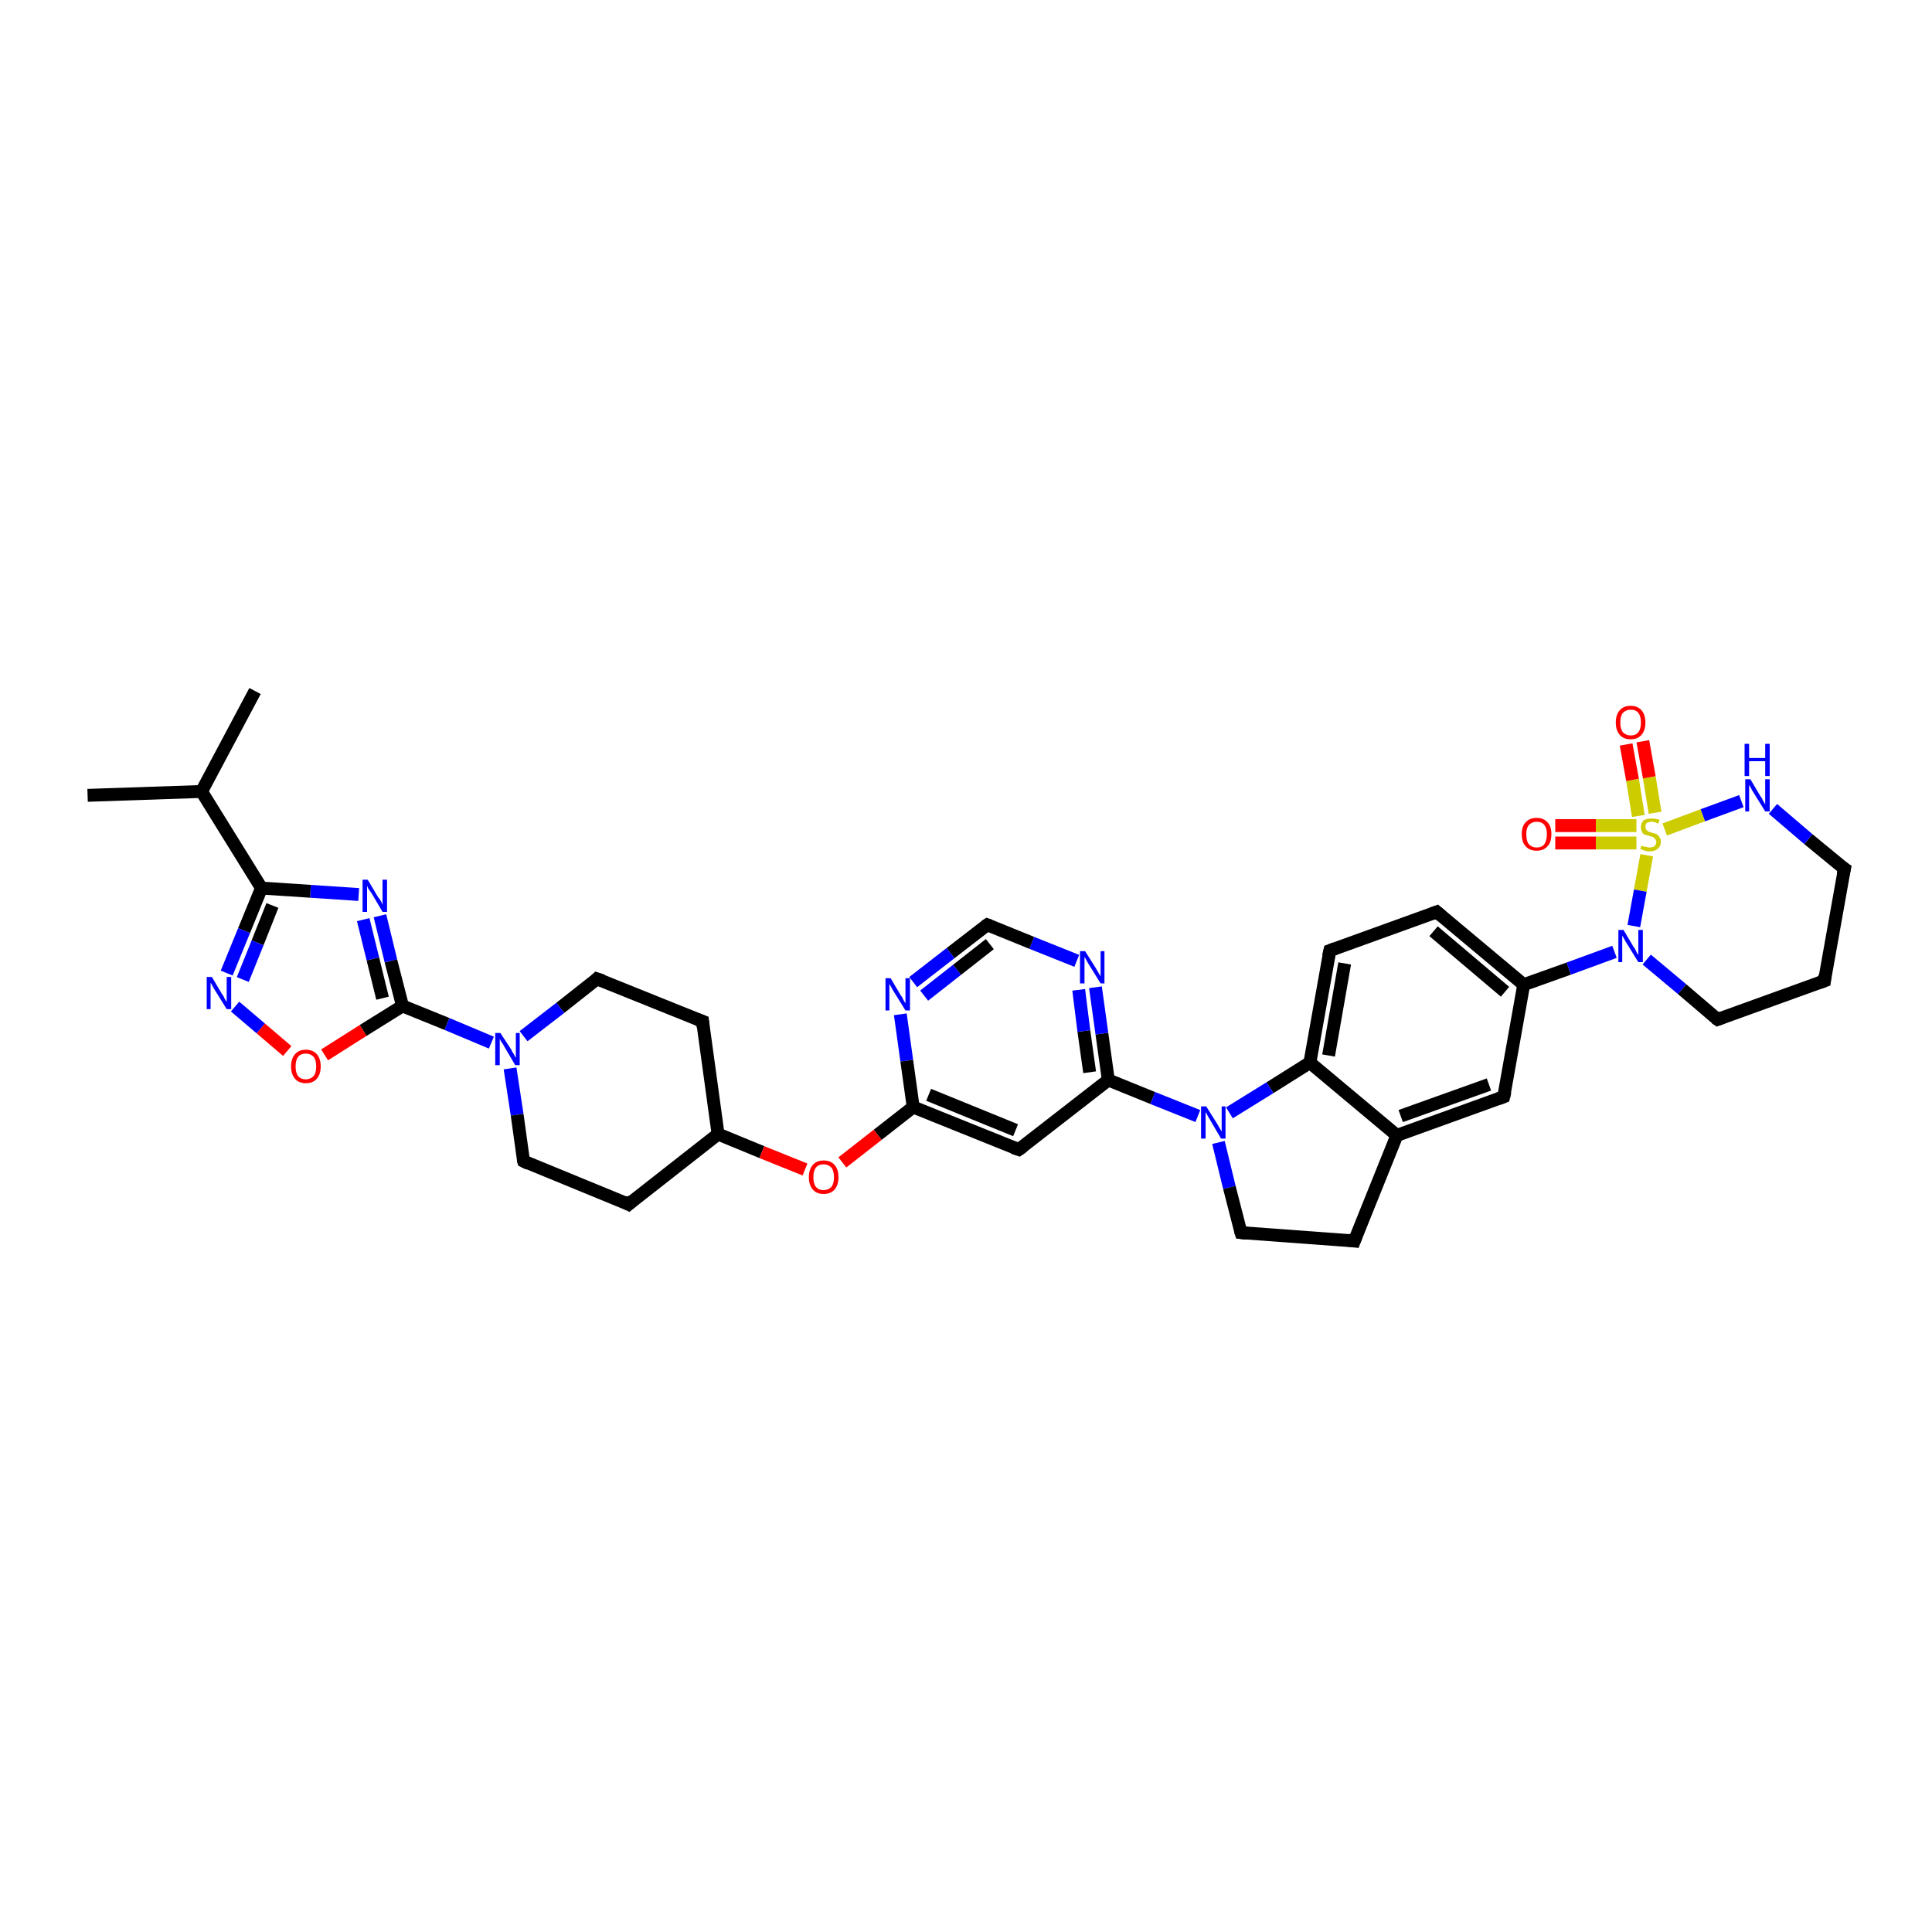 <?xml version='1.0' encoding='iso-8859-1'?>
<svg version='1.1' baseProfile='full'
              xmlns='http://www.w3.org/2000/svg'
                      xmlns:rdkit='http://www.rdkit.org/xml'
                      xmlns:xlink='http://www.w3.org/1999/xlink'
                  xml:space='preserve'
width='300px' height='300px' viewBox='0 0 300 300'>
<!-- END OF HEADER -->
<rect style='opacity:1.0;fill:#FFFFFF;stroke:none' width='300.0' height='300.0' x='0.0' y='0.0'> </rect>
<path class='bond-0 atom-0 atom-1' d='M 39.6,107.3 L 31.3,122.9' style='fill:none;fill-rule:evenodd;stroke:#000000;stroke-width:2.0px;stroke-linecap:butt;stroke-linejoin:miter;stroke-opacity:1' />
<path class='bond-1 atom-1 atom-2' d='M 31.3,122.9 L 13.6,123.5' style='fill:none;fill-rule:evenodd;stroke:#000000;stroke-width:2.0px;stroke-linecap:butt;stroke-linejoin:miter;stroke-opacity:1' />
<path class='bond-2 atom-1 atom-3' d='M 31.3,122.9 L 40.6,137.9' style='fill:none;fill-rule:evenodd;stroke:#000000;stroke-width:2.0px;stroke-linecap:butt;stroke-linejoin:miter;stroke-opacity:1' />
<path class='bond-3 atom-3 atom-4' d='M 40.6,137.9 L 37.9,144.5' style='fill:none;fill-rule:evenodd;stroke:#000000;stroke-width:2.0px;stroke-linecap:butt;stroke-linejoin:miter;stroke-opacity:1' />
<path class='bond-3 atom-3 atom-4' d='M 37.9,144.5 L 35.2,151.1' style='fill:none;fill-rule:evenodd;stroke:#0000FF;stroke-width:2.0px;stroke-linecap:butt;stroke-linejoin:miter;stroke-opacity:1' />
<path class='bond-3 atom-3 atom-4' d='M 42.3,140.6 L 40.0,146.4' style='fill:none;fill-rule:evenodd;stroke:#000000;stroke-width:2.0px;stroke-linecap:butt;stroke-linejoin:miter;stroke-opacity:1' />
<path class='bond-3 atom-3 atom-4' d='M 40.0,146.4 L 37.7,152.1' style='fill:none;fill-rule:evenodd;stroke:#0000FF;stroke-width:2.0px;stroke-linecap:butt;stroke-linejoin:miter;stroke-opacity:1' />
<path class='bond-4 atom-4 atom-5' d='M 36.5,156.3 L 40.5,159.7' style='fill:none;fill-rule:evenodd;stroke:#0000FF;stroke-width:2.0px;stroke-linecap:butt;stroke-linejoin:miter;stroke-opacity:1' />
<path class='bond-4 atom-4 atom-5' d='M 40.5,159.7 L 44.6,163.2' style='fill:none;fill-rule:evenodd;stroke:#FF0000;stroke-width:2.0px;stroke-linecap:butt;stroke-linejoin:miter;stroke-opacity:1' />
<path class='bond-5 atom-5 atom-6' d='M 50.4,163.8 L 56.4,160.0' style='fill:none;fill-rule:evenodd;stroke:#FF0000;stroke-width:2.0px;stroke-linecap:butt;stroke-linejoin:miter;stroke-opacity:1' />
<path class='bond-5 atom-5 atom-6' d='M 56.4,160.0 L 62.5,156.2' style='fill:none;fill-rule:evenodd;stroke:#000000;stroke-width:2.0px;stroke-linecap:butt;stroke-linejoin:miter;stroke-opacity:1' />
<path class='bond-6 atom-6 atom-7' d='M 62.5,156.2 L 60.7,149.2' style='fill:none;fill-rule:evenodd;stroke:#000000;stroke-width:2.0px;stroke-linecap:butt;stroke-linejoin:miter;stroke-opacity:1' />
<path class='bond-6 atom-6 atom-7' d='M 60.7,149.2 L 59.0,142.2' style='fill:none;fill-rule:evenodd;stroke:#0000FF;stroke-width:2.0px;stroke-linecap:butt;stroke-linejoin:miter;stroke-opacity:1' />
<path class='bond-6 atom-6 atom-7' d='M 59.4,155.0 L 57.9,148.9' style='fill:none;fill-rule:evenodd;stroke:#000000;stroke-width:2.0px;stroke-linecap:butt;stroke-linejoin:miter;stroke-opacity:1' />
<path class='bond-6 atom-6 atom-7' d='M 57.9,148.9 L 56.4,142.8' style='fill:none;fill-rule:evenodd;stroke:#0000FF;stroke-width:2.0px;stroke-linecap:butt;stroke-linejoin:miter;stroke-opacity:1' />
<path class='bond-7 atom-6 atom-8' d='M 62.5,156.2 L 69.4,159.0' style='fill:none;fill-rule:evenodd;stroke:#000000;stroke-width:2.0px;stroke-linecap:butt;stroke-linejoin:miter;stroke-opacity:1' />
<path class='bond-7 atom-6 atom-8' d='M 69.4,159.0 L 76.3,161.9' style='fill:none;fill-rule:evenodd;stroke:#0000FF;stroke-width:2.0px;stroke-linecap:butt;stroke-linejoin:miter;stroke-opacity:1' />
<path class='bond-8 atom-8 atom-9' d='M 79.2,165.9 L 80.3,173.1' style='fill:none;fill-rule:evenodd;stroke:#0000FF;stroke-width:2.0px;stroke-linecap:butt;stroke-linejoin:miter;stroke-opacity:1' />
<path class='bond-8 atom-8 atom-9' d='M 80.3,173.1 L 81.3,180.3' style='fill:none;fill-rule:evenodd;stroke:#000000;stroke-width:2.0px;stroke-linecap:butt;stroke-linejoin:miter;stroke-opacity:1' />
<path class='bond-9 atom-9 atom-10' d='M 81.3,180.3 L 97.6,187.0' style='fill:none;fill-rule:evenodd;stroke:#000000;stroke-width:2.0px;stroke-linecap:butt;stroke-linejoin:miter;stroke-opacity:1' />
<path class='bond-10 atom-10 atom-11' d='M 97.6,187.0 L 111.5,176.1' style='fill:none;fill-rule:evenodd;stroke:#000000;stroke-width:2.0px;stroke-linecap:butt;stroke-linejoin:miter;stroke-opacity:1' />
<path class='bond-11 atom-11 atom-12' d='M 111.5,176.1 L 109.1,158.6' style='fill:none;fill-rule:evenodd;stroke:#000000;stroke-width:2.0px;stroke-linecap:butt;stroke-linejoin:miter;stroke-opacity:1' />
<path class='bond-12 atom-12 atom-13' d='M 109.1,158.6 L 92.7,152.0' style='fill:none;fill-rule:evenodd;stroke:#000000;stroke-width:2.0px;stroke-linecap:butt;stroke-linejoin:miter;stroke-opacity:1' />
<path class='bond-13 atom-11 atom-14' d='M 111.5,176.1 L 118.3,178.9' style='fill:none;fill-rule:evenodd;stroke:#000000;stroke-width:2.0px;stroke-linecap:butt;stroke-linejoin:miter;stroke-opacity:1' />
<path class='bond-13 atom-11 atom-14' d='M 118.3,178.9 L 125.0,181.6' style='fill:none;fill-rule:evenodd;stroke:#FF0000;stroke-width:2.0px;stroke-linecap:butt;stroke-linejoin:miter;stroke-opacity:1' />
<path class='bond-14 atom-14 atom-15' d='M 130.8,180.5 L 136.3,176.2' style='fill:none;fill-rule:evenodd;stroke:#FF0000;stroke-width:2.0px;stroke-linecap:butt;stroke-linejoin:miter;stroke-opacity:1' />
<path class='bond-14 atom-14 atom-15' d='M 136.3,176.2 L 141.8,171.9' style='fill:none;fill-rule:evenodd;stroke:#000000;stroke-width:2.0px;stroke-linecap:butt;stroke-linejoin:miter;stroke-opacity:1' />
<path class='bond-15 atom-15 atom-16' d='M 141.8,171.9 L 158.2,178.5' style='fill:none;fill-rule:evenodd;stroke:#000000;stroke-width:2.0px;stroke-linecap:butt;stroke-linejoin:miter;stroke-opacity:1' />
<path class='bond-15 atom-15 atom-16' d='M 144.2,170.0 L 157.7,175.5' style='fill:none;fill-rule:evenodd;stroke:#000000;stroke-width:2.0px;stroke-linecap:butt;stroke-linejoin:miter;stroke-opacity:1' />
<path class='bond-16 atom-16 atom-17' d='M 158.2,178.5 L 172.1,167.7' style='fill:none;fill-rule:evenodd;stroke:#000000;stroke-width:2.0px;stroke-linecap:butt;stroke-linejoin:miter;stroke-opacity:1' />
<path class='bond-17 atom-17 atom-18' d='M 172.1,167.7 L 171.1,160.5' style='fill:none;fill-rule:evenodd;stroke:#000000;stroke-width:2.0px;stroke-linecap:butt;stroke-linejoin:miter;stroke-opacity:1' />
<path class='bond-17 atom-17 atom-18' d='M 171.1,160.5 L 170.1,153.3' style='fill:none;fill-rule:evenodd;stroke:#0000FF;stroke-width:2.0px;stroke-linecap:butt;stroke-linejoin:miter;stroke-opacity:1' />
<path class='bond-17 atom-17 atom-18' d='M 169.2,166.5 L 168.3,160.1' style='fill:none;fill-rule:evenodd;stroke:#000000;stroke-width:2.0px;stroke-linecap:butt;stroke-linejoin:miter;stroke-opacity:1' />
<path class='bond-17 atom-17 atom-18' d='M 168.3,160.1 L 167.5,153.7' style='fill:none;fill-rule:evenodd;stroke:#0000FF;stroke-width:2.0px;stroke-linecap:butt;stroke-linejoin:miter;stroke-opacity:1' />
<path class='bond-18 atom-18 atom-19' d='M 167.2,149.2 L 160.2,146.4' style='fill:none;fill-rule:evenodd;stroke:#0000FF;stroke-width:2.0px;stroke-linecap:butt;stroke-linejoin:miter;stroke-opacity:1' />
<path class='bond-18 atom-18 atom-19' d='M 160.2,146.4 L 153.3,143.6' style='fill:none;fill-rule:evenodd;stroke:#000000;stroke-width:2.0px;stroke-linecap:butt;stroke-linejoin:miter;stroke-opacity:1' />
<path class='bond-19 atom-19 atom-20' d='M 153.3,143.6 L 147.6,148.0' style='fill:none;fill-rule:evenodd;stroke:#000000;stroke-width:2.0px;stroke-linecap:butt;stroke-linejoin:miter;stroke-opacity:1' />
<path class='bond-19 atom-19 atom-20' d='M 147.6,148.0 L 141.8,152.5' style='fill:none;fill-rule:evenodd;stroke:#0000FF;stroke-width:2.0px;stroke-linecap:butt;stroke-linejoin:miter;stroke-opacity:1' />
<path class='bond-19 atom-19 atom-20' d='M 153.7,146.6 L 148.6,150.6' style='fill:none;fill-rule:evenodd;stroke:#000000;stroke-width:2.0px;stroke-linecap:butt;stroke-linejoin:miter;stroke-opacity:1' />
<path class='bond-19 atom-19 atom-20' d='M 148.6,150.6 L 143.5,154.6' style='fill:none;fill-rule:evenodd;stroke:#0000FF;stroke-width:2.0px;stroke-linecap:butt;stroke-linejoin:miter;stroke-opacity:1' />
<path class='bond-20 atom-17 atom-21' d='M 172.1,167.7 L 179.0,170.5' style='fill:none;fill-rule:evenodd;stroke:#000000;stroke-width:2.0px;stroke-linecap:butt;stroke-linejoin:miter;stroke-opacity:1' />
<path class='bond-20 atom-17 atom-21' d='M 179.0,170.5 L 186.0,173.3' style='fill:none;fill-rule:evenodd;stroke:#0000FF;stroke-width:2.0px;stroke-linecap:butt;stroke-linejoin:miter;stroke-opacity:1' />
<path class='bond-21 atom-21 atom-22' d='M 189.2,177.4 L 190.9,184.4' style='fill:none;fill-rule:evenodd;stroke:#0000FF;stroke-width:2.0px;stroke-linecap:butt;stroke-linejoin:miter;stroke-opacity:1' />
<path class='bond-21 atom-21 atom-22' d='M 190.9,184.4 L 192.7,191.4' style='fill:none;fill-rule:evenodd;stroke:#000000;stroke-width:2.0px;stroke-linecap:butt;stroke-linejoin:miter;stroke-opacity:1' />
<path class='bond-22 atom-22 atom-23' d='M 192.7,191.4 L 210.3,192.7' style='fill:none;fill-rule:evenodd;stroke:#000000;stroke-width:2.0px;stroke-linecap:butt;stroke-linejoin:miter;stroke-opacity:1' />
<path class='bond-23 atom-23 atom-24' d='M 210.3,192.7 L 216.9,176.3' style='fill:none;fill-rule:evenodd;stroke:#000000;stroke-width:2.0px;stroke-linecap:butt;stroke-linejoin:miter;stroke-opacity:1' />
<path class='bond-24 atom-24 atom-25' d='M 216.9,176.3 L 233.5,170.3' style='fill:none;fill-rule:evenodd;stroke:#000000;stroke-width:2.0px;stroke-linecap:butt;stroke-linejoin:miter;stroke-opacity:1' />
<path class='bond-24 atom-24 atom-25' d='M 217.5,173.3 L 231.2,168.4' style='fill:none;fill-rule:evenodd;stroke:#000000;stroke-width:2.0px;stroke-linecap:butt;stroke-linejoin:miter;stroke-opacity:1' />
<path class='bond-25 atom-25 atom-26' d='M 233.5,170.3 L 236.6,152.9' style='fill:none;fill-rule:evenodd;stroke:#000000;stroke-width:2.0px;stroke-linecap:butt;stroke-linejoin:miter;stroke-opacity:1' />
<path class='bond-26 atom-26 atom-27' d='M 236.6,152.9 L 223.1,141.6' style='fill:none;fill-rule:evenodd;stroke:#000000;stroke-width:2.0px;stroke-linecap:butt;stroke-linejoin:miter;stroke-opacity:1' />
<path class='bond-26 atom-26 atom-27' d='M 233.7,154.0 L 222.6,144.6' style='fill:none;fill-rule:evenodd;stroke:#000000;stroke-width:2.0px;stroke-linecap:butt;stroke-linejoin:miter;stroke-opacity:1' />
<path class='bond-27 atom-27 atom-28' d='M 223.1,141.6 L 206.5,147.6' style='fill:none;fill-rule:evenodd;stroke:#000000;stroke-width:2.0px;stroke-linecap:butt;stroke-linejoin:miter;stroke-opacity:1' />
<path class='bond-28 atom-28 atom-29' d='M 206.5,147.6 L 203.4,165.0' style='fill:none;fill-rule:evenodd;stroke:#000000;stroke-width:2.0px;stroke-linecap:butt;stroke-linejoin:miter;stroke-opacity:1' />
<path class='bond-28 atom-28 atom-29' d='M 208.8,149.6 L 206.3,163.9' style='fill:none;fill-rule:evenodd;stroke:#000000;stroke-width:2.0px;stroke-linecap:butt;stroke-linejoin:miter;stroke-opacity:1' />
<path class='bond-29 atom-26 atom-30' d='M 236.6,152.9 L 243.6,150.4' style='fill:none;fill-rule:evenodd;stroke:#000000;stroke-width:2.0px;stroke-linecap:butt;stroke-linejoin:miter;stroke-opacity:1' />
<path class='bond-29 atom-26 atom-30' d='M 243.6,150.4 L 250.7,147.8' style='fill:none;fill-rule:evenodd;stroke:#0000FF;stroke-width:2.0px;stroke-linecap:butt;stroke-linejoin:miter;stroke-opacity:1' />
<path class='bond-30 atom-30 atom-31' d='M 255.7,149.0 L 261.2,153.6' style='fill:none;fill-rule:evenodd;stroke:#0000FF;stroke-width:2.0px;stroke-linecap:butt;stroke-linejoin:miter;stroke-opacity:1' />
<path class='bond-30 atom-30 atom-31' d='M 261.2,153.6 L 266.7,158.3' style='fill:none;fill-rule:evenodd;stroke:#000000;stroke-width:2.0px;stroke-linecap:butt;stroke-linejoin:miter;stroke-opacity:1' />
<path class='bond-31 atom-31 atom-32' d='M 266.7,158.3 L 283.3,152.3' style='fill:none;fill-rule:evenodd;stroke:#000000;stroke-width:2.0px;stroke-linecap:butt;stroke-linejoin:miter;stroke-opacity:1' />
<path class='bond-32 atom-32 atom-33' d='M 283.3,152.3 L 286.4,134.9' style='fill:none;fill-rule:evenodd;stroke:#000000;stroke-width:2.0px;stroke-linecap:butt;stroke-linejoin:miter;stroke-opacity:1' />
<path class='bond-33 atom-33 atom-34' d='M 286.4,134.9 L 280.8,130.3' style='fill:none;fill-rule:evenodd;stroke:#000000;stroke-width:2.0px;stroke-linecap:butt;stroke-linejoin:miter;stroke-opacity:1' />
<path class='bond-33 atom-33 atom-34' d='M 280.8,130.3 L 275.3,125.6' style='fill:none;fill-rule:evenodd;stroke:#0000FF;stroke-width:2.0px;stroke-linecap:butt;stroke-linejoin:miter;stroke-opacity:1' />
<path class='bond-34 atom-34 atom-35' d='M 270.4,124.4 L 264.4,126.6' style='fill:none;fill-rule:evenodd;stroke:#0000FF;stroke-width:2.0px;stroke-linecap:butt;stroke-linejoin:miter;stroke-opacity:1' />
<path class='bond-34 atom-34 atom-35' d='M 264.4,126.6 L 258.5,128.8' style='fill:none;fill-rule:evenodd;stroke:#CCCC00;stroke-width:2.0px;stroke-linecap:butt;stroke-linejoin:miter;stroke-opacity:1' />
<path class='bond-35 atom-35 atom-36' d='M 254.1,128.2 L 247.8,128.2' style='fill:none;fill-rule:evenodd;stroke:#CCCC00;stroke-width:2.0px;stroke-linecap:butt;stroke-linejoin:miter;stroke-opacity:1' />
<path class='bond-35 atom-35 atom-36' d='M 247.8,128.2 L 241.5,128.2' style='fill:none;fill-rule:evenodd;stroke:#FF0000;stroke-width:2.0px;stroke-linecap:butt;stroke-linejoin:miter;stroke-opacity:1' />
<path class='bond-35 atom-35 atom-36' d='M 254.1,130.9 L 247.8,130.9' style='fill:none;fill-rule:evenodd;stroke:#CCCC00;stroke-width:2.0px;stroke-linecap:butt;stroke-linejoin:miter;stroke-opacity:1' />
<path class='bond-35 atom-35 atom-36' d='M 247.8,130.9 L 241.5,130.9' style='fill:none;fill-rule:evenodd;stroke:#FF0000;stroke-width:2.0px;stroke-linecap:butt;stroke-linejoin:miter;stroke-opacity:1' />
<path class='bond-36 atom-35 atom-37' d='M 257.0,126.2 L 256.1,120.7' style='fill:none;fill-rule:evenodd;stroke:#CCCC00;stroke-width:2.0px;stroke-linecap:butt;stroke-linejoin:miter;stroke-opacity:1' />
<path class='bond-36 atom-35 atom-37' d='M 256.1,120.7 L 255.1,115.1' style='fill:none;fill-rule:evenodd;stroke:#FF0000;stroke-width:2.0px;stroke-linecap:butt;stroke-linejoin:miter;stroke-opacity:1' />
<path class='bond-36 atom-35 atom-37' d='M 254.4,126.7 L 253.5,121.1' style='fill:none;fill-rule:evenodd;stroke:#CCCC00;stroke-width:2.0px;stroke-linecap:butt;stroke-linejoin:miter;stroke-opacity:1' />
<path class='bond-36 atom-35 atom-37' d='M 253.5,121.1 L 252.5,115.6' style='fill:none;fill-rule:evenodd;stroke:#FF0000;stroke-width:2.0px;stroke-linecap:butt;stroke-linejoin:miter;stroke-opacity:1' />
<path class='bond-37 atom-7 atom-3' d='M 55.7,138.9 L 48.2,138.4' style='fill:none;fill-rule:evenodd;stroke:#0000FF;stroke-width:2.0px;stroke-linecap:butt;stroke-linejoin:miter;stroke-opacity:1' />
<path class='bond-37 atom-7 atom-3' d='M 48.2,138.4 L 40.6,137.9' style='fill:none;fill-rule:evenodd;stroke:#000000;stroke-width:2.0px;stroke-linecap:butt;stroke-linejoin:miter;stroke-opacity:1' />
<path class='bond-38 atom-13 atom-8' d='M 92.7,152.0 L 87.0,156.5' style='fill:none;fill-rule:evenodd;stroke:#000000;stroke-width:2.0px;stroke-linecap:butt;stroke-linejoin:miter;stroke-opacity:1' />
<path class='bond-38 atom-13 atom-8' d='M 87.0,156.5 L 81.3,160.9' style='fill:none;fill-rule:evenodd;stroke:#0000FF;stroke-width:2.0px;stroke-linecap:butt;stroke-linejoin:miter;stroke-opacity:1' />
<path class='bond-39 atom-20 atom-15' d='M 139.8,157.5 L 140.8,164.7' style='fill:none;fill-rule:evenodd;stroke:#0000FF;stroke-width:2.0px;stroke-linecap:butt;stroke-linejoin:miter;stroke-opacity:1' />
<path class='bond-39 atom-20 atom-15' d='M 140.8,164.7 L 141.8,171.9' style='fill:none;fill-rule:evenodd;stroke:#000000;stroke-width:2.0px;stroke-linecap:butt;stroke-linejoin:miter;stroke-opacity:1' />
<path class='bond-40 atom-29 atom-21' d='M 203.4,165.0 L 197.2,168.9' style='fill:none;fill-rule:evenodd;stroke:#000000;stroke-width:2.0px;stroke-linecap:butt;stroke-linejoin:miter;stroke-opacity:1' />
<path class='bond-40 atom-29 atom-21' d='M 197.2,168.9 L 190.9,172.8' style='fill:none;fill-rule:evenodd;stroke:#0000FF;stroke-width:2.0px;stroke-linecap:butt;stroke-linejoin:miter;stroke-opacity:1' />
<path class='bond-41 atom-35 atom-30' d='M 255.7,132.8 L 254.7,138.3' style='fill:none;fill-rule:evenodd;stroke:#CCCC00;stroke-width:2.0px;stroke-linecap:butt;stroke-linejoin:miter;stroke-opacity:1' />
<path class='bond-41 atom-35 atom-30' d='M 254.7,138.3 L 253.7,143.8' style='fill:none;fill-rule:evenodd;stroke:#0000FF;stroke-width:2.0px;stroke-linecap:butt;stroke-linejoin:miter;stroke-opacity:1' />
<path class='bond-42 atom-29 atom-24' d='M 203.4,165.0 L 216.9,176.3' style='fill:none;fill-rule:evenodd;stroke:#000000;stroke-width:2.0px;stroke-linecap:butt;stroke-linejoin:miter;stroke-opacity:1' />
<path d='M 81.2,180.0 L 81.3,180.3 L 82.1,180.7' style='fill:none;stroke:#000000;stroke-width:2.0px;stroke-linecap:butt;stroke-linejoin:miter;stroke-opacity:1;' />
<path d='M 96.8,186.6 L 97.6,187.0 L 98.3,186.4' style='fill:none;stroke:#000000;stroke-width:2.0px;stroke-linecap:butt;stroke-linejoin:miter;stroke-opacity:1;' />
<path d='M 109.2,159.5 L 109.1,158.6 L 108.3,158.3' style='fill:none;stroke:#000000;stroke-width:2.0px;stroke-linecap:butt;stroke-linejoin:miter;stroke-opacity:1;' />
<path d='M 93.6,152.3 L 92.7,152.0 L 92.5,152.2' style='fill:none;stroke:#000000;stroke-width:2.0px;stroke-linecap:butt;stroke-linejoin:miter;stroke-opacity:1;' />
<path d='M 157.3,178.2 L 158.2,178.5 L 158.9,178.0' style='fill:none;stroke:#000000;stroke-width:2.0px;stroke-linecap:butt;stroke-linejoin:miter;stroke-opacity:1;' />
<path d='M 153.6,143.7 L 153.3,143.6 L 153.0,143.8' style='fill:none;stroke:#000000;stroke-width:2.0px;stroke-linecap:butt;stroke-linejoin:miter;stroke-opacity:1;' />
<path d='M 192.6,191.1 L 192.7,191.4 L 193.6,191.5' style='fill:none;stroke:#000000;stroke-width:2.0px;stroke-linecap:butt;stroke-linejoin:miter;stroke-opacity:1;' />
<path d='M 209.4,192.6 L 210.3,192.7 L 210.6,191.9' style='fill:none;stroke:#000000;stroke-width:2.0px;stroke-linecap:butt;stroke-linejoin:miter;stroke-opacity:1;' />
<path d='M 232.7,170.6 L 233.5,170.3 L 233.7,169.5' style='fill:none;stroke:#000000;stroke-width:2.0px;stroke-linecap:butt;stroke-linejoin:miter;stroke-opacity:1;' />
<path d='M 223.8,142.2 L 223.1,141.6 L 222.3,141.9' style='fill:none;stroke:#000000;stroke-width:2.0px;stroke-linecap:butt;stroke-linejoin:miter;stroke-opacity:1;' />
<path d='M 207.3,147.3 L 206.5,147.6 L 206.3,148.5' style='fill:none;stroke:#000000;stroke-width:2.0px;stroke-linecap:butt;stroke-linejoin:miter;stroke-opacity:1;' />
<path d='M 266.4,158.1 L 266.7,158.3 L 267.5,158.0' style='fill:none;stroke:#000000;stroke-width:2.0px;stroke-linecap:butt;stroke-linejoin:miter;stroke-opacity:1;' />
<path d='M 282.5,152.6 L 283.3,152.3 L 283.4,151.4' style='fill:none;stroke:#000000;stroke-width:2.0px;stroke-linecap:butt;stroke-linejoin:miter;stroke-opacity:1;' />
<path d='M 286.2,135.8 L 286.4,134.9 L 286.1,134.7' style='fill:none;stroke:#000000;stroke-width:2.0px;stroke-linecap:butt;stroke-linejoin:miter;stroke-opacity:1;' />
<path class='atom-4' d='M 32.9 151.7
L 34.5 154.4
Q 34.7 154.6, 34.9 155.1
Q 35.2 155.6, 35.2 155.6
L 35.2 151.7
L 35.9 151.7
L 35.9 156.7
L 35.2 156.7
L 33.4 153.8
Q 33.2 153.5, 33.0 153.1
Q 32.8 152.7, 32.7 152.6
L 32.7 156.7
L 32.1 156.7
L 32.1 151.7
L 32.9 151.7
' fill='#0000FF'/>
<path class='atom-5' d='M 45.2 165.6
Q 45.2 164.4, 45.8 163.7
Q 46.4 163.0, 47.5 163.0
Q 48.6 163.0, 49.2 163.7
Q 49.8 164.4, 49.8 165.6
Q 49.8 166.8, 49.2 167.5
Q 48.6 168.2, 47.5 168.2
Q 46.4 168.2, 45.8 167.5
Q 45.2 166.8, 45.2 165.6
M 47.5 167.6
Q 48.2 167.6, 48.7 167.1
Q 49.1 166.6, 49.1 165.6
Q 49.1 164.6, 48.7 164.1
Q 48.2 163.6, 47.5 163.6
Q 46.7 163.6, 46.3 164.1
Q 45.9 164.6, 45.9 165.6
Q 45.9 166.6, 46.3 167.1
Q 46.7 167.6, 47.5 167.6
' fill='#FF0000'/>
<path class='atom-7' d='M 57.1 136.6
L 58.7 139.3
Q 58.9 139.5, 59.2 140.0
Q 59.4 140.5, 59.4 140.5
L 59.4 136.6
L 60.1 136.6
L 60.1 141.6
L 59.4 141.6
L 57.7 138.7
Q 57.5 138.4, 57.2 138.0
Q 57.0 137.6, 57.0 137.5
L 57.0 141.6
L 56.3 141.6
L 56.3 136.6
L 57.1 136.6
' fill='#0000FF'/>
<path class='atom-8' d='M 77.7 160.4
L 79.4 163.0
Q 79.5 163.3, 79.8 163.7
Q 80.0 164.2, 80.1 164.2
L 80.1 160.4
L 80.7 160.4
L 80.7 165.4
L 80.0 165.4
L 78.3 162.5
Q 78.1 162.1, 77.8 161.7
Q 77.6 161.4, 77.6 161.2
L 77.6 165.4
L 76.9 165.4
L 76.9 160.4
L 77.7 160.4
' fill='#0000FF'/>
<path class='atom-14' d='M 125.6 182.8
Q 125.6 181.6, 126.2 180.9
Q 126.8 180.2, 127.9 180.2
Q 129.0 180.2, 129.6 180.9
Q 130.2 181.6, 130.2 182.8
Q 130.2 184.0, 129.6 184.7
Q 129.0 185.4, 127.9 185.4
Q 126.8 185.4, 126.2 184.7
Q 125.6 184.0, 125.6 182.8
M 127.9 184.8
Q 128.6 184.8, 129.1 184.3
Q 129.5 183.8, 129.5 182.8
Q 129.5 181.8, 129.1 181.3
Q 128.6 180.8, 127.9 180.8
Q 127.1 180.8, 126.7 181.3
Q 126.3 181.8, 126.3 182.8
Q 126.3 183.8, 126.7 184.3
Q 127.1 184.8, 127.9 184.8
' fill='#FF0000'/>
<path class='atom-18' d='M 168.5 147.7
L 170.2 150.4
Q 170.3 150.6, 170.6 151.1
Q 170.9 151.6, 170.9 151.6
L 170.9 147.7
L 171.5 147.7
L 171.5 152.7
L 170.9 152.7
L 169.1 149.8
Q 168.9 149.5, 168.7 149.1
Q 168.5 148.7, 168.4 148.6
L 168.4 152.7
L 167.7 152.7
L 167.7 147.7
L 168.5 147.7
' fill='#0000FF'/>
<path class='atom-20' d='M 138.3 151.9
L 139.9 154.6
Q 140.1 154.8, 140.3 155.3
Q 140.6 155.8, 140.6 155.8
L 140.6 151.9
L 141.3 151.9
L 141.3 156.9
L 140.6 156.9
L 138.8 154.0
Q 138.6 153.7, 138.4 153.3
Q 138.2 152.9, 138.1 152.8
L 138.1 156.9
L 137.5 156.9
L 137.5 151.9
L 138.3 151.9
' fill='#0000FF'/>
<path class='atom-21' d='M 187.3 171.8
L 189.0 174.5
Q 189.1 174.7, 189.4 175.2
Q 189.7 175.7, 189.7 175.7
L 189.7 171.8
L 190.3 171.8
L 190.3 176.8
L 189.6 176.8
L 187.9 173.9
Q 187.7 173.6, 187.5 173.2
Q 187.3 172.8, 187.2 172.7
L 187.2 176.8
L 186.5 176.8
L 186.5 171.8
L 187.3 171.8
' fill='#0000FF'/>
<path class='atom-30' d='M 252.1 144.4
L 253.7 147.1
Q 253.9 147.3, 254.1 147.8
Q 254.4 148.3, 254.4 148.3
L 254.4 144.4
L 255.1 144.4
L 255.1 149.4
L 254.4 149.4
L 252.6 146.5
Q 252.4 146.2, 252.2 145.8
Q 252.0 145.4, 251.9 145.3
L 251.9 149.4
L 251.3 149.4
L 251.3 144.4
L 252.1 144.4
' fill='#0000FF'/>
<path class='atom-34' d='M 271.8 121.0
L 273.4 123.7
Q 273.6 123.9, 273.8 124.4
Q 274.1 124.9, 274.1 124.9
L 274.1 121.0
L 274.8 121.0
L 274.8 126.0
L 274.1 126.0
L 272.3 123.1
Q 272.1 122.8, 271.9 122.4
Q 271.7 122.0, 271.6 121.9
L 271.6 126.0
L 271.0 126.0
L 271.0 121.0
L 271.8 121.0
' fill='#0000FF'/>
<path class='atom-34' d='M 270.9 115.5
L 271.6 115.5
L 271.6 117.7
L 274.1 117.7
L 274.1 115.5
L 274.8 115.5
L 274.8 120.5
L 274.1 120.5
L 274.1 118.2
L 271.6 118.2
L 271.6 120.5
L 270.9 120.5
L 270.9 115.5
' fill='#0000FF'/>
<path class='atom-35' d='M 254.9 131.3
Q 254.9 131.3, 255.1 131.4
Q 255.4 131.5, 255.6 131.5
Q 255.9 131.6, 256.1 131.6
Q 256.6 131.6, 256.9 131.4
Q 257.2 131.1, 257.2 130.7
Q 257.2 130.5, 257.0 130.3
Q 256.9 130.1, 256.7 130.0
Q 256.5 129.9, 256.1 129.8
Q 255.7 129.7, 255.4 129.6
Q 255.1 129.5, 255.0 129.2
Q 254.8 128.9, 254.8 128.5
Q 254.8 127.8, 255.2 127.4
Q 255.6 127.1, 256.5 127.1
Q 257.1 127.1, 257.7 127.3
L 257.5 127.9
Q 256.9 127.6, 256.5 127.6
Q 256.0 127.6, 255.7 127.8
Q 255.5 128.0, 255.5 128.4
Q 255.5 128.6, 255.6 128.8
Q 255.8 129.0, 255.9 129.1
Q 256.2 129.2, 256.5 129.3
Q 256.9 129.4, 257.2 129.5
Q 257.5 129.7, 257.7 130.0
Q 257.9 130.3, 257.9 130.7
Q 257.9 131.4, 257.4 131.8
Q 256.9 132.2, 256.2 132.2
Q 255.7 132.2, 255.4 132.1
Q 255.1 132.0, 254.7 131.8
L 254.9 131.3
' fill='#CCCC00'/>
<path class='atom-36' d='M 236.3 129.5
Q 236.3 128.3, 236.9 127.7
Q 237.5 127.0, 238.6 127.0
Q 239.7 127.0, 240.3 127.7
Q 240.9 128.3, 240.9 129.5
Q 240.9 130.8, 240.3 131.4
Q 239.7 132.1, 238.6 132.1
Q 237.5 132.1, 236.9 131.4
Q 236.3 130.8, 236.3 129.5
M 238.6 131.6
Q 239.4 131.6, 239.8 131.1
Q 240.2 130.5, 240.2 129.5
Q 240.2 128.6, 239.8 128.1
Q 239.4 127.6, 238.6 127.6
Q 237.9 127.6, 237.4 128.1
Q 237.0 128.6, 237.0 129.5
Q 237.0 130.6, 237.4 131.1
Q 237.9 131.6, 238.6 131.6
' fill='#FF0000'/>
<path class='atom-37' d='M 250.9 112.2
Q 250.9 111.0, 251.5 110.3
Q 252.1 109.6, 253.2 109.6
Q 254.3 109.6, 254.9 110.3
Q 255.5 111.0, 255.5 112.2
Q 255.5 113.4, 254.9 114.1
Q 254.3 114.8, 253.2 114.8
Q 252.1 114.8, 251.5 114.1
Q 250.9 113.4, 250.9 112.2
M 253.2 114.2
Q 254.0 114.2, 254.4 113.7
Q 254.8 113.2, 254.8 112.2
Q 254.8 111.2, 254.4 110.7
Q 254.0 110.2, 253.2 110.2
Q 252.5 110.2, 252.0 110.7
Q 251.6 111.2, 251.6 112.2
Q 251.6 113.2, 252.0 113.7
Q 252.5 114.2, 253.2 114.2
' fill='#FF0000'/>
</svg>
